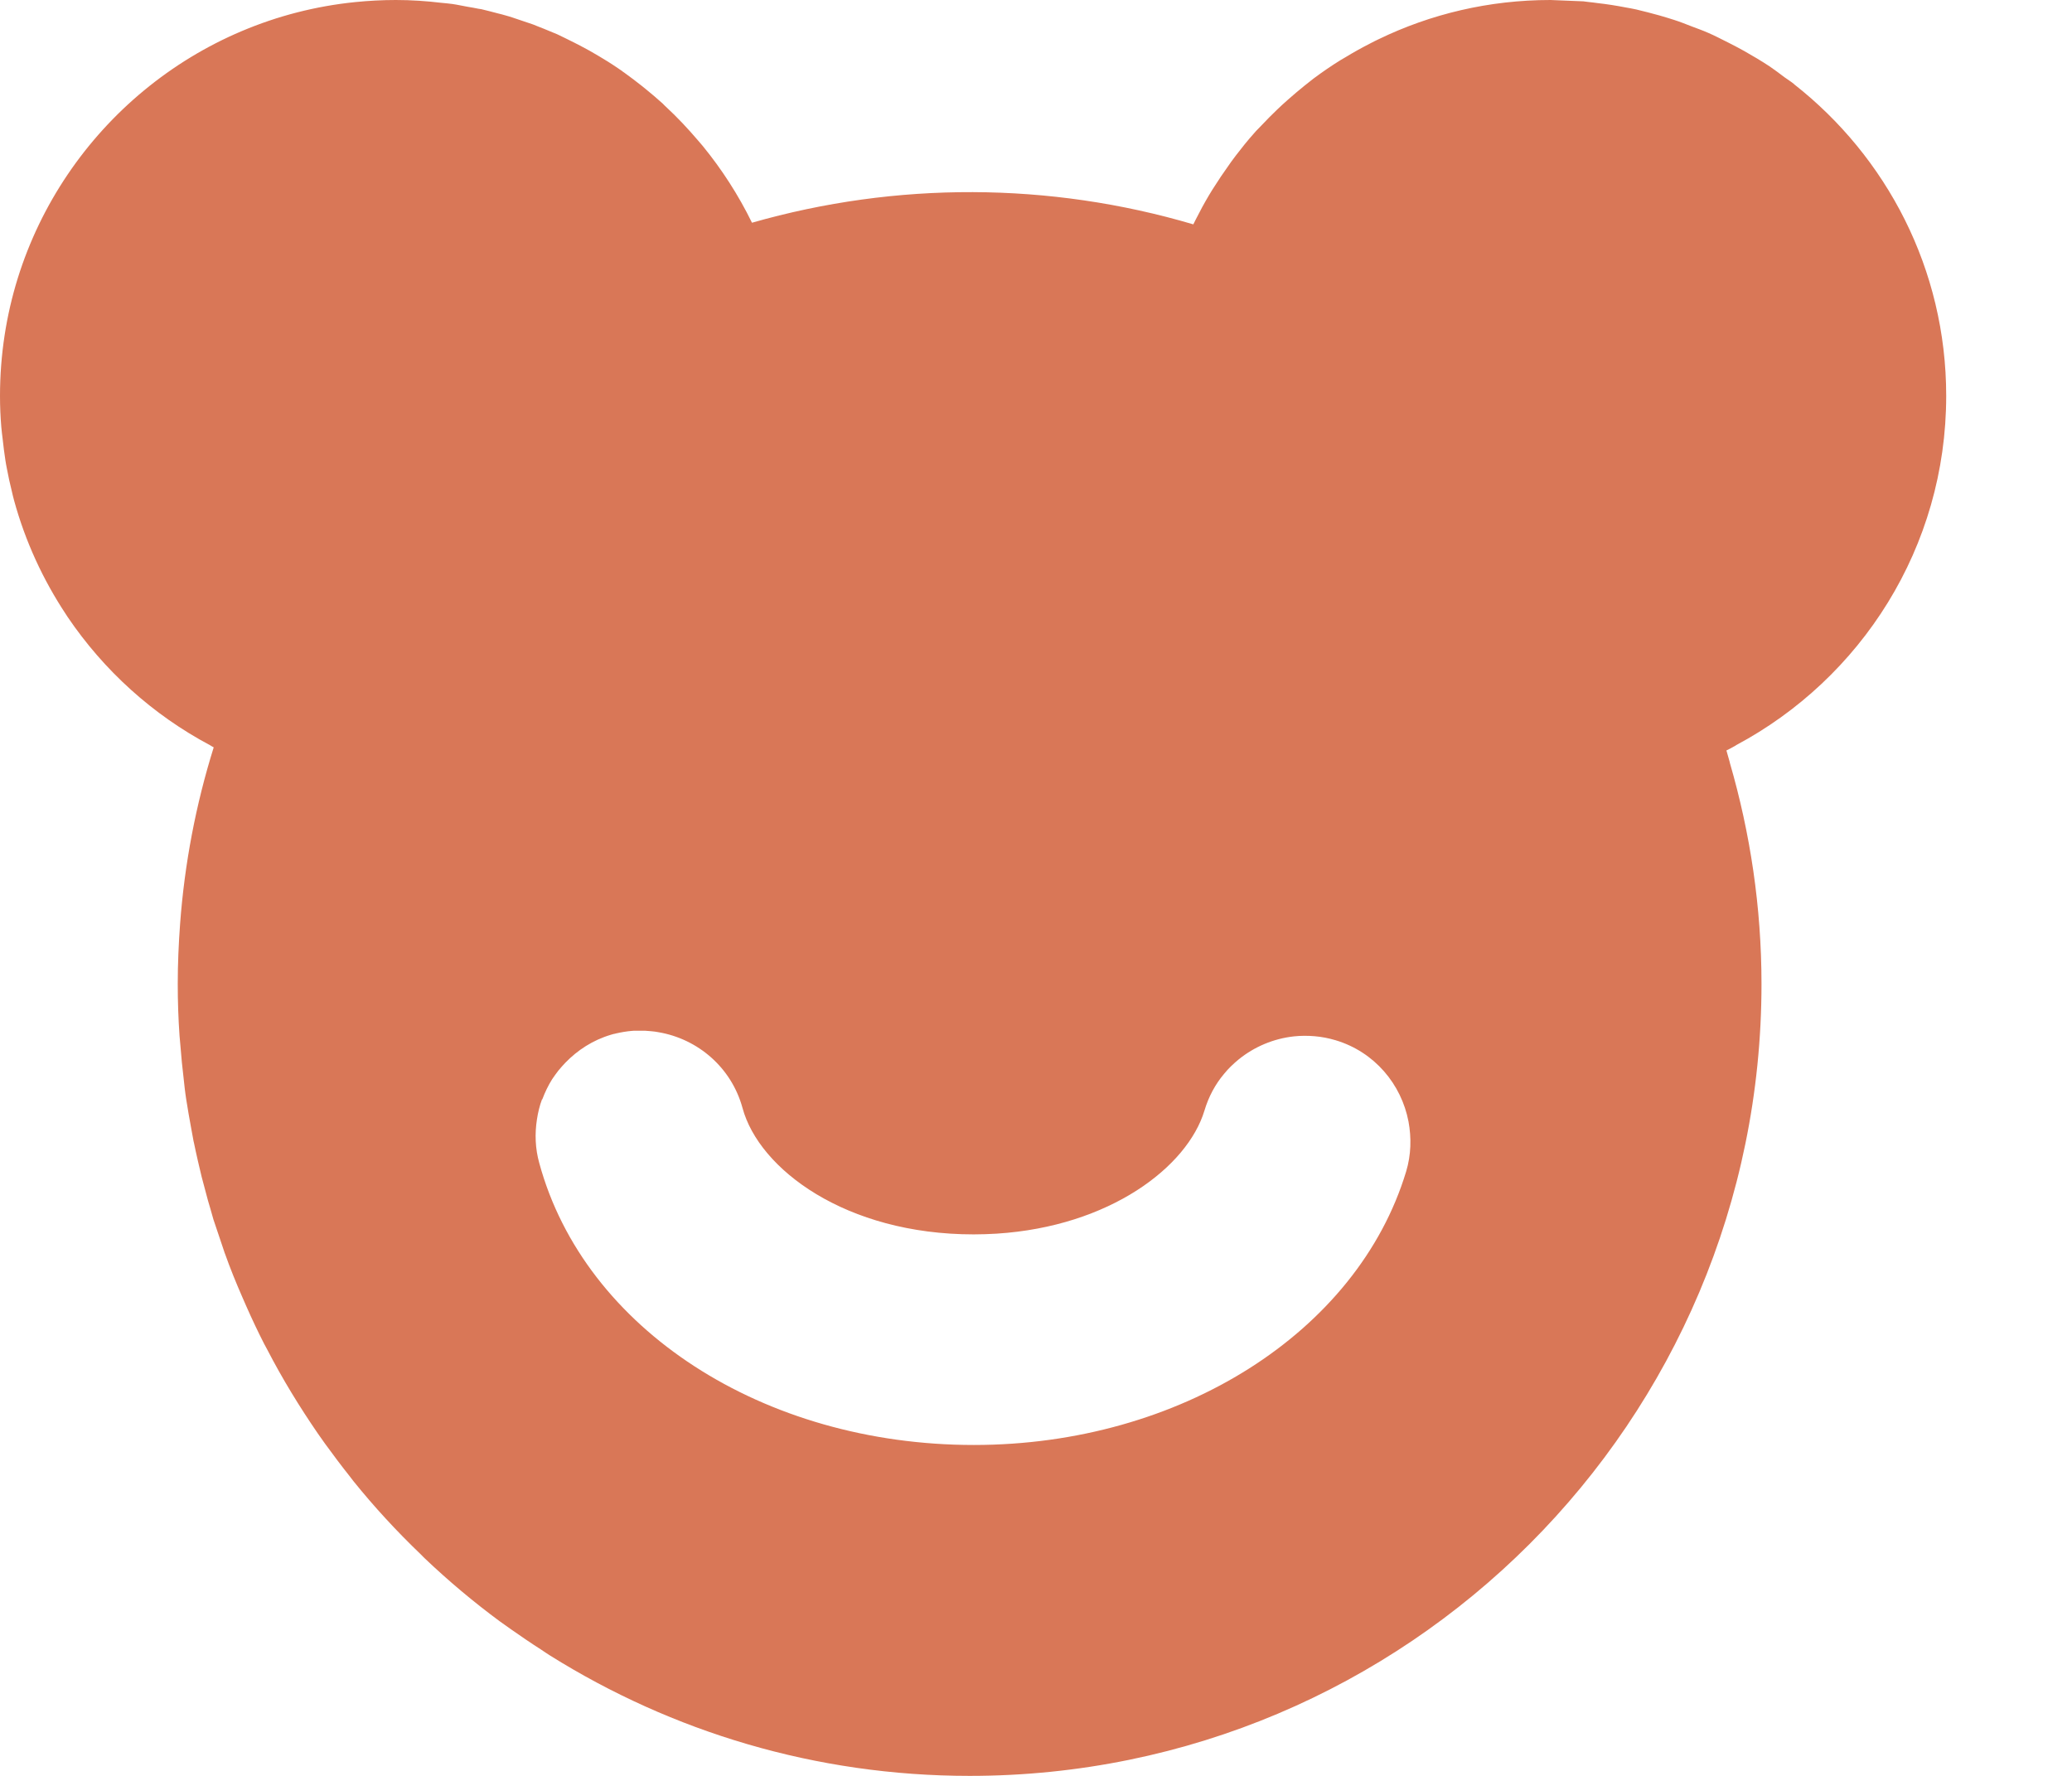 <svg xmlns="http://www.w3.org/2000/svg" width="14" height="12" viewBox="0 0 14 12" fill="none">
  <path d="M10.698 0.009C10.709 0.01 10.719 0.012 10.729 0.013C10.751 0.015 10.773 0.018 10.795 0.021C10.858 0.028 10.921 0.038 10.983 0.05C11.008 0.054 11.032 0.059 11.056 0.064C11.108 0.076 11.159 0.09 11.211 0.104C11.244 0.114 11.277 0.123 11.31 0.134C11.351 0.147 11.391 0.163 11.432 0.179C11.469 0.193 11.506 0.206 11.542 0.222C11.589 0.242 11.635 0.267 11.682 0.29C11.716 0.308 11.751 0.325 11.784 0.344C11.842 0.377 11.9 0.411 11.956 0.448C11.99 0.471 12.023 0.496 12.056 0.521C12.078 0.537 12.101 0.551 12.122 0.568V0.569C12.747 1.059 13.15 1.819 13.15 2.675C13.15 3.699 12.574 4.586 11.729 5.036V5.037C11.708 5.049 11.686 5.061 11.665 5.071L11.688 5.152L11.688 5.154C11.826 5.629 11.902 6.13 11.902 6.649C11.902 9.605 9.507 12 6.552 12C5.51 12 4.539 11.701 3.717 11.187C3.696 11.174 3.676 11.16 3.655 11.146C3.586 11.102 3.519 11.056 3.452 11.009C3.427 10.991 3.401 10.973 3.376 10.955C3.2 10.825 3.032 10.684 2.873 10.533C2.863 10.524 2.854 10.514 2.844 10.504C2.681 10.348 2.528 10.182 2.387 10.007C2.38 9.999 2.375 9.99 2.368 9.982C2.309 9.908 2.252 9.832 2.196 9.755C2.18 9.732 2.164 9.709 2.148 9.687C2.023 9.505 1.908 9.317 1.806 9.12C1.799 9.107 1.792 9.094 1.785 9.081C1.742 8.997 1.702 8.912 1.664 8.826C1.656 8.808 1.648 8.79 1.64 8.771C1.597 8.673 1.556 8.573 1.52 8.471C1.518 8.466 1.516 8.462 1.515 8.457L1.442 8.24C1.435 8.216 1.428 8.191 1.421 8.166C1.41 8.13 1.4 8.095 1.391 8.059C1.371 7.988 1.353 7.916 1.337 7.844C1.328 7.803 1.318 7.761 1.31 7.72C1.308 7.714 1.307 7.707 1.306 7.701C1.301 7.676 1.297 7.65 1.292 7.625C1.28 7.559 1.268 7.493 1.258 7.427C1.254 7.402 1.251 7.377 1.248 7.353C1.245 7.329 1.243 7.304 1.24 7.28C1.232 7.213 1.225 7.145 1.22 7.077C1.218 7.051 1.215 7.024 1.213 6.998C1.205 6.883 1.201 6.767 1.201 6.649C1.201 6.513 1.207 6.377 1.217 6.241C1.247 5.837 1.323 5.437 1.444 5.05C1.436 5.046 1.428 5.041 1.42 5.036C1.032 4.83 0.702 4.531 0.457 4.169C0.453 4.163 0.45 4.158 0.446 4.152C0.291 3.918 0.171 3.659 0.095 3.381C0.089 3.361 0.085 3.34 0.08 3.32C0.067 3.269 0.056 3.217 0.046 3.164C0.042 3.145 0.039 3.126 0.036 3.107C0.029 3.061 0.023 3.014 0.018 2.967C0.015 2.94 0.011 2.914 0.009 2.887C0.003 2.817 4.44915e-06 2.747 0 2.676C0 2.399 0.042 2.131 0.12 1.88C0.433 0.875 1.322 0.123 2.401 0.014C2.491 0.005 2.583 8.98522e-07 2.675 0C2.779 0 2.881 0.007 2.982 0.019C3.007 0.021 3.032 0.024 3.057 0.027C3.092 0.032 3.126 0.04 3.161 0.046C3.185 0.05 3.209 0.054 3.232 0.059L3.252 0.062C3.29 0.071 3.328 0.081 3.366 0.091C3.382 0.095 3.399 0.099 3.415 0.104C3.449 0.113 3.482 0.125 3.515 0.136C3.543 0.145 3.572 0.155 3.601 0.165C3.625 0.174 3.649 0.185 3.674 0.194C3.705 0.207 3.735 0.219 3.766 0.232C3.804 0.25 3.842 0.269 3.88 0.288C3.893 0.295 3.906 0.301 3.919 0.308C3.962 0.33 4.004 0.354 4.046 0.379C4.055 0.385 4.065 0.39 4.074 0.396C4.118 0.422 4.16 0.45 4.202 0.479C4.208 0.484 4.214 0.489 4.221 0.493C4.26 0.521 4.298 0.55 4.336 0.58C4.345 0.587 4.354 0.594 4.362 0.601C4.402 0.633 4.441 0.667 4.479 0.701C4.485 0.707 4.491 0.714 4.498 0.72C4.576 0.792 4.649 0.87 4.718 0.951C4.728 0.963 4.738 0.974 4.748 0.986C4.878 1.145 4.99 1.319 5.081 1.505C6.056 1.226 7.091 1.229 8.063 1.516C8.069 1.505 8.074 1.495 8.079 1.484C8.107 1.428 8.137 1.373 8.169 1.319C8.182 1.296 8.197 1.274 8.211 1.252C8.236 1.212 8.262 1.174 8.289 1.136C8.309 1.107 8.329 1.078 8.351 1.05C8.39 0.999 8.43 0.949 8.473 0.901L8.488 0.884C8.5 0.871 8.512 0.86 8.523 0.848C8.558 0.811 8.593 0.775 8.63 0.74C8.654 0.717 8.678 0.695 8.703 0.673C8.739 0.641 8.776 0.61 8.813 0.58C8.834 0.564 8.854 0.547 8.875 0.531C8.934 0.487 8.995 0.445 9.058 0.406C9.069 0.399 9.082 0.392 9.094 0.385C9.148 0.352 9.204 0.321 9.261 0.292C9.279 0.283 9.297 0.273 9.315 0.265C9.666 0.095 10.06 0 10.476 0L10.698 0.009ZM4.269 6.966C4.233 6.969 4.198 6.975 4.163 6.983C4.157 6.985 4.151 6.986 4.145 6.987C4.139 6.989 4.133 6.991 4.128 6.992C4.006 7.028 3.902 7.096 3.819 7.182C3.803 7.199 3.788 7.216 3.773 7.234C3.759 7.253 3.744 7.272 3.731 7.292C3.704 7.335 3.682 7.381 3.664 7.429H3.662C3.646 7.472 3.635 7.518 3.628 7.564C3.613 7.66 3.616 7.761 3.644 7.86C3.949 8.981 5.156 9.764 6.58 9.764C7.971 9.764 9.172 9.004 9.501 7.916C9.535 7.803 9.537 7.688 9.517 7.579C9.469 7.327 9.288 7.108 9.024 7.029C8.977 7.015 8.93 7.006 8.883 7.002C8.836 6.998 8.789 6.998 8.743 7.003C8.605 7.018 8.475 7.073 8.369 7.159C8.334 7.188 8.3 7.22 8.271 7.256C8.211 7.327 8.166 7.411 8.138 7.505C8.023 7.885 7.499 8.287 6.735 8.336C6.684 8.339 6.632 8.341 6.579 8.341C5.715 8.341 5.129 7.901 5.017 7.487C4.942 7.212 4.714 7.02 4.45 6.975C4.433 6.972 4.416 6.969 4.398 6.968C4.373 6.965 4.347 6.964 4.32 6.965C4.303 6.965 4.286 6.964 4.269 6.966Z" fill="#D97757"/>
</svg>
